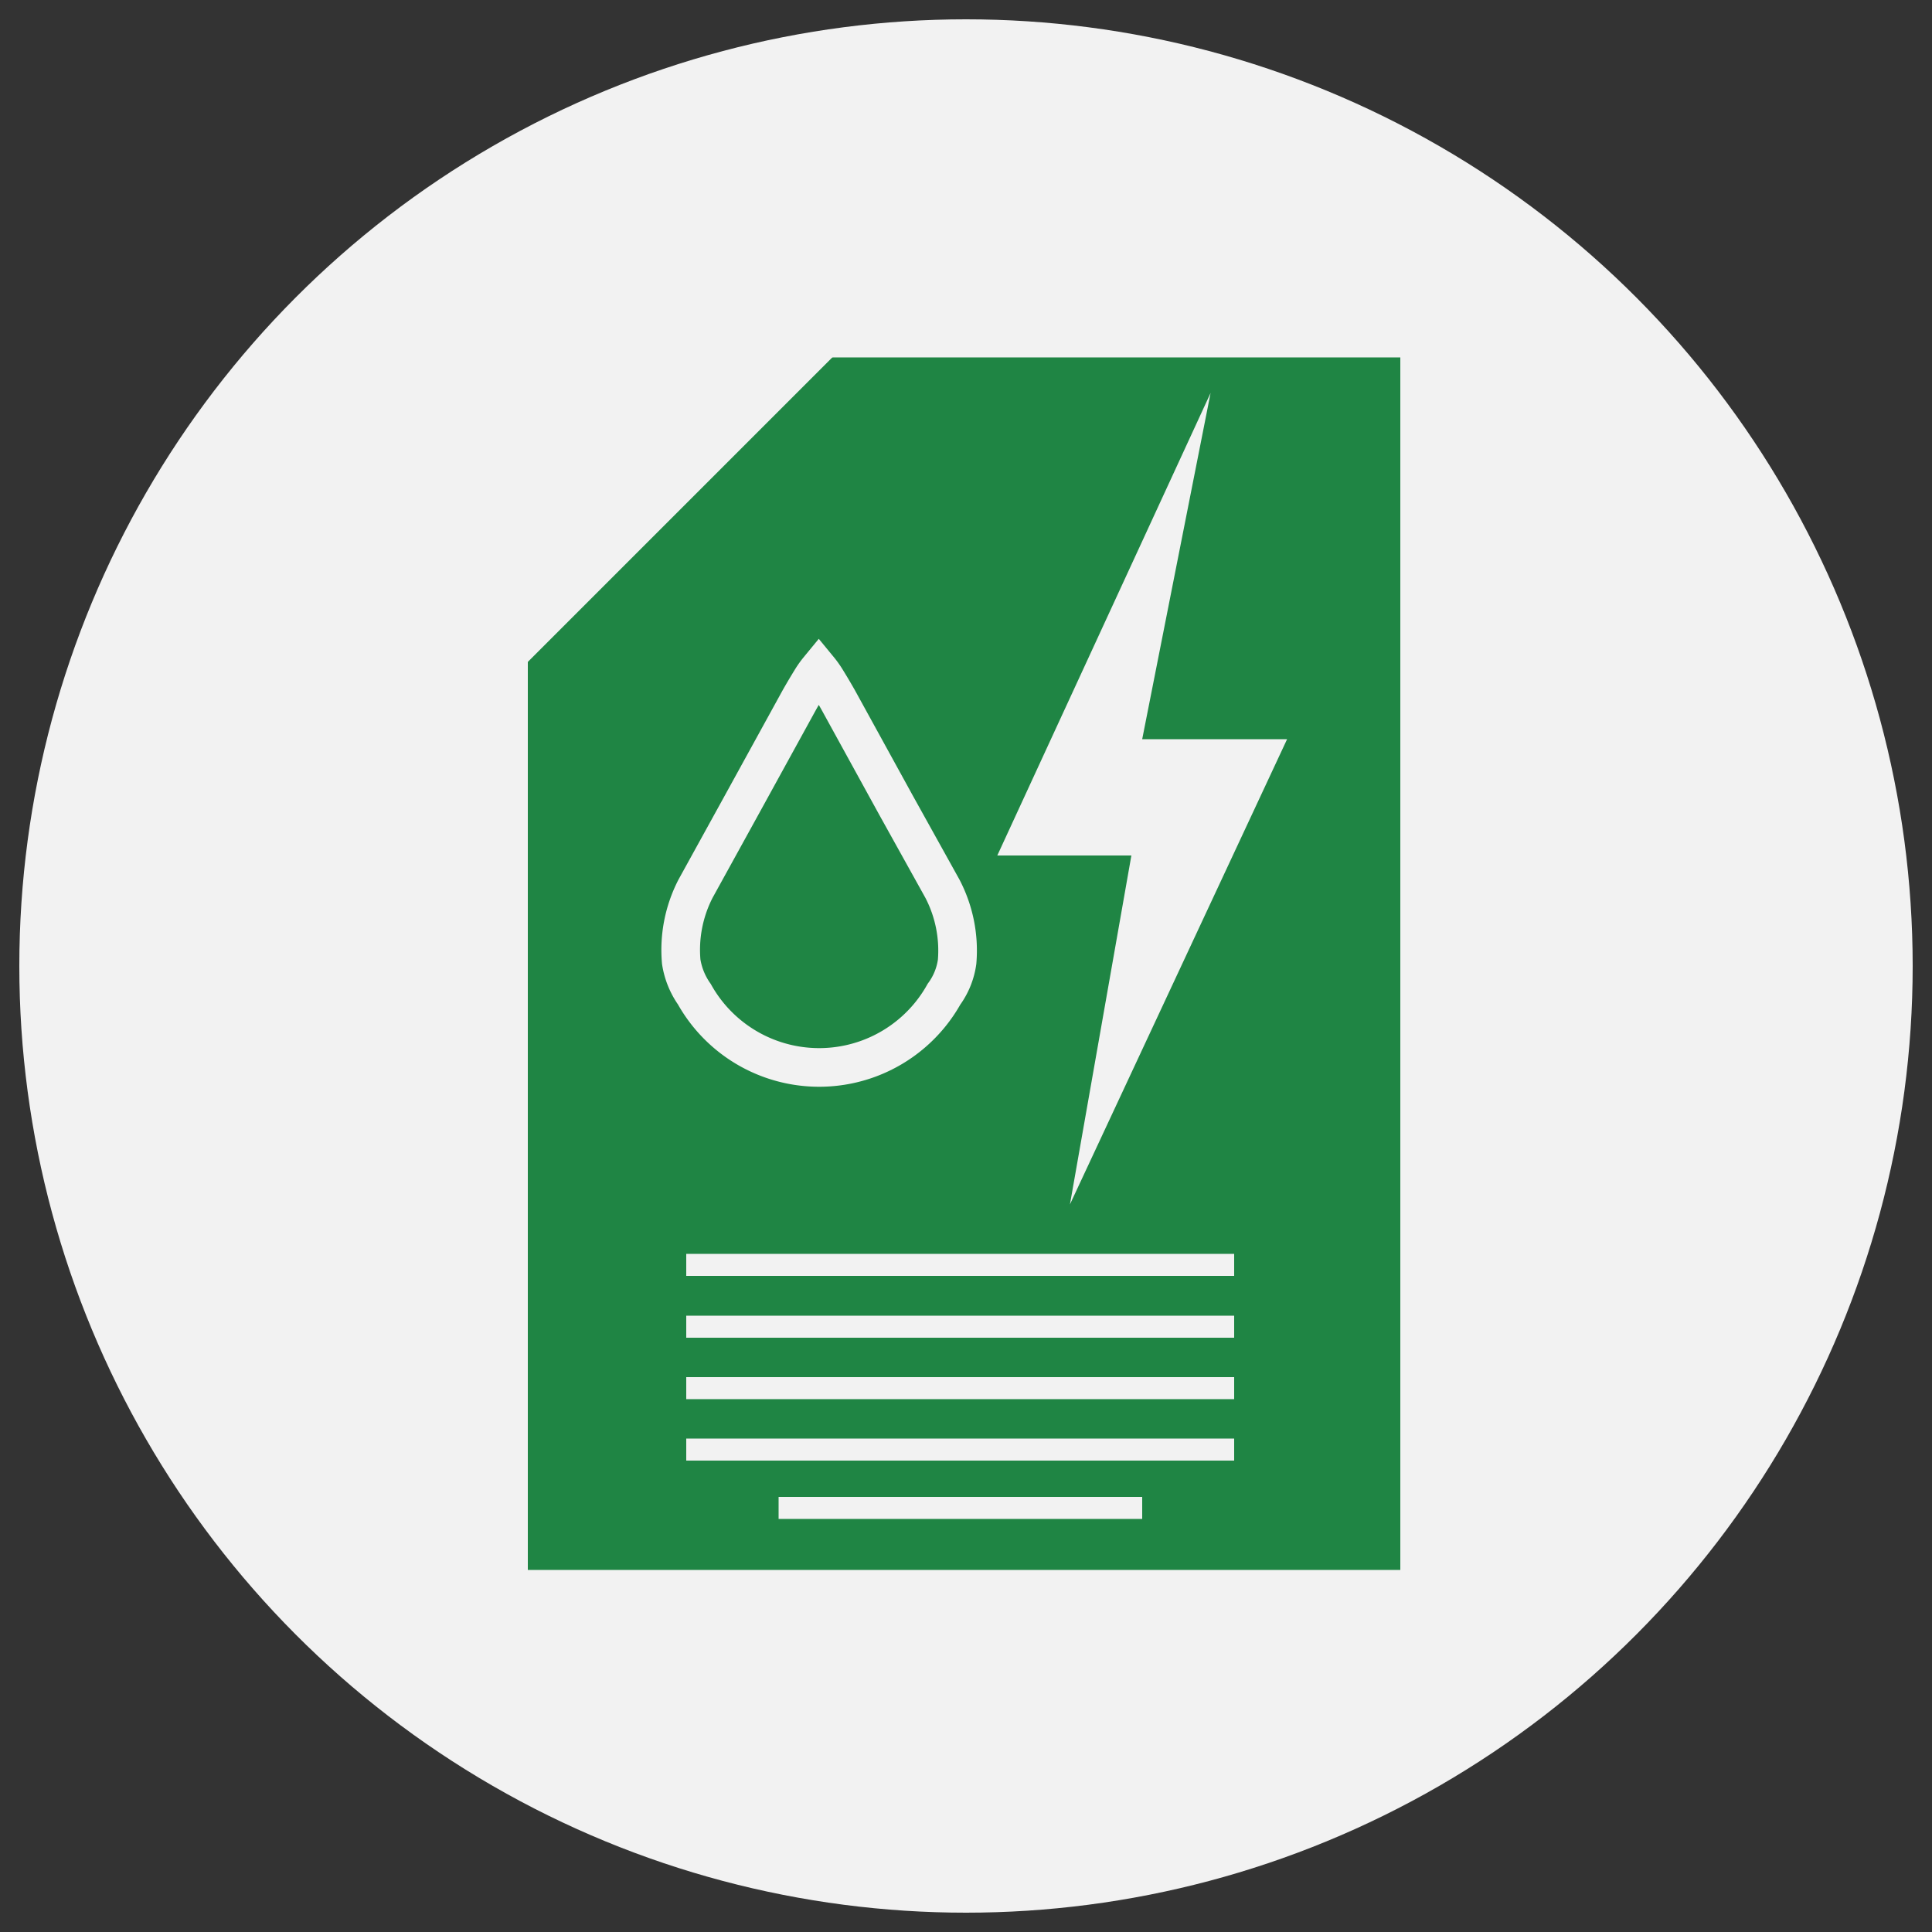 <svg id="图层_1" data-name="图层 1" xmlns="http://www.w3.org/2000/svg" viewBox="0 0 50 50"><rect x="0" y="0" width="50" height="50" fill="#333333" stroke="none"/><defs><style>.cls-1{fill:#f2f2f2;}.cls-2{fill:#1f8544;}.cls-3{fill:none;stroke:#f2f2f2;stroke-miterlimit:10;}</style></defs><circle class="cls-1" cx="25" cy="25" r="24.5"/><rect class="cls-2" x="13.66" y="9.25" width="22.58" height="31.38"/><polygon class="cls-1" points="31.33 10.17 25.81 22.14 29.28 22.14 27.69 31.17 33.31 19.13 29.56 19.13 31.33 10.17"/><polygon class="cls-1" points="13.49 9.1 13.49 17.3 21.7 9.09 13.49 9.1"/><rect class="cls-1" x="17.76" y="37.23" width="14.18" height="0.57"/><rect class="cls-1" x="17.76" y="35.64" width="14.18" height="0.57"/><rect class="cls-1" x="17.76" y="34.05" width="14.18" height="0.57"/><rect class="cls-1" x="17.76" y="32.45" width="14.18" height="0.57"/><rect class="cls-1" x="20.15" y="38.74" width="9.41" height="0.57"/><path class="cls-3" d="M24.39,23l-1.2-2.16-1.5-2.73c-.13-.23-.24-.41-.32-.54a2.4,2.4,0,0,0-.18-.25,2.4,2.4,0,0,0-.18.25c-.08.13-.19.31-.32.54l-1.5,2.73L18,23a3.46,3.46,0,0,0-.37,1.89,2,2,0,0,0,.34.84,3.7,3.7,0,0,0,6.46,0,1.85,1.85,0,0,0,.34-.84A3.46,3.46,0,0,0,24.39,23Z"/></svg>